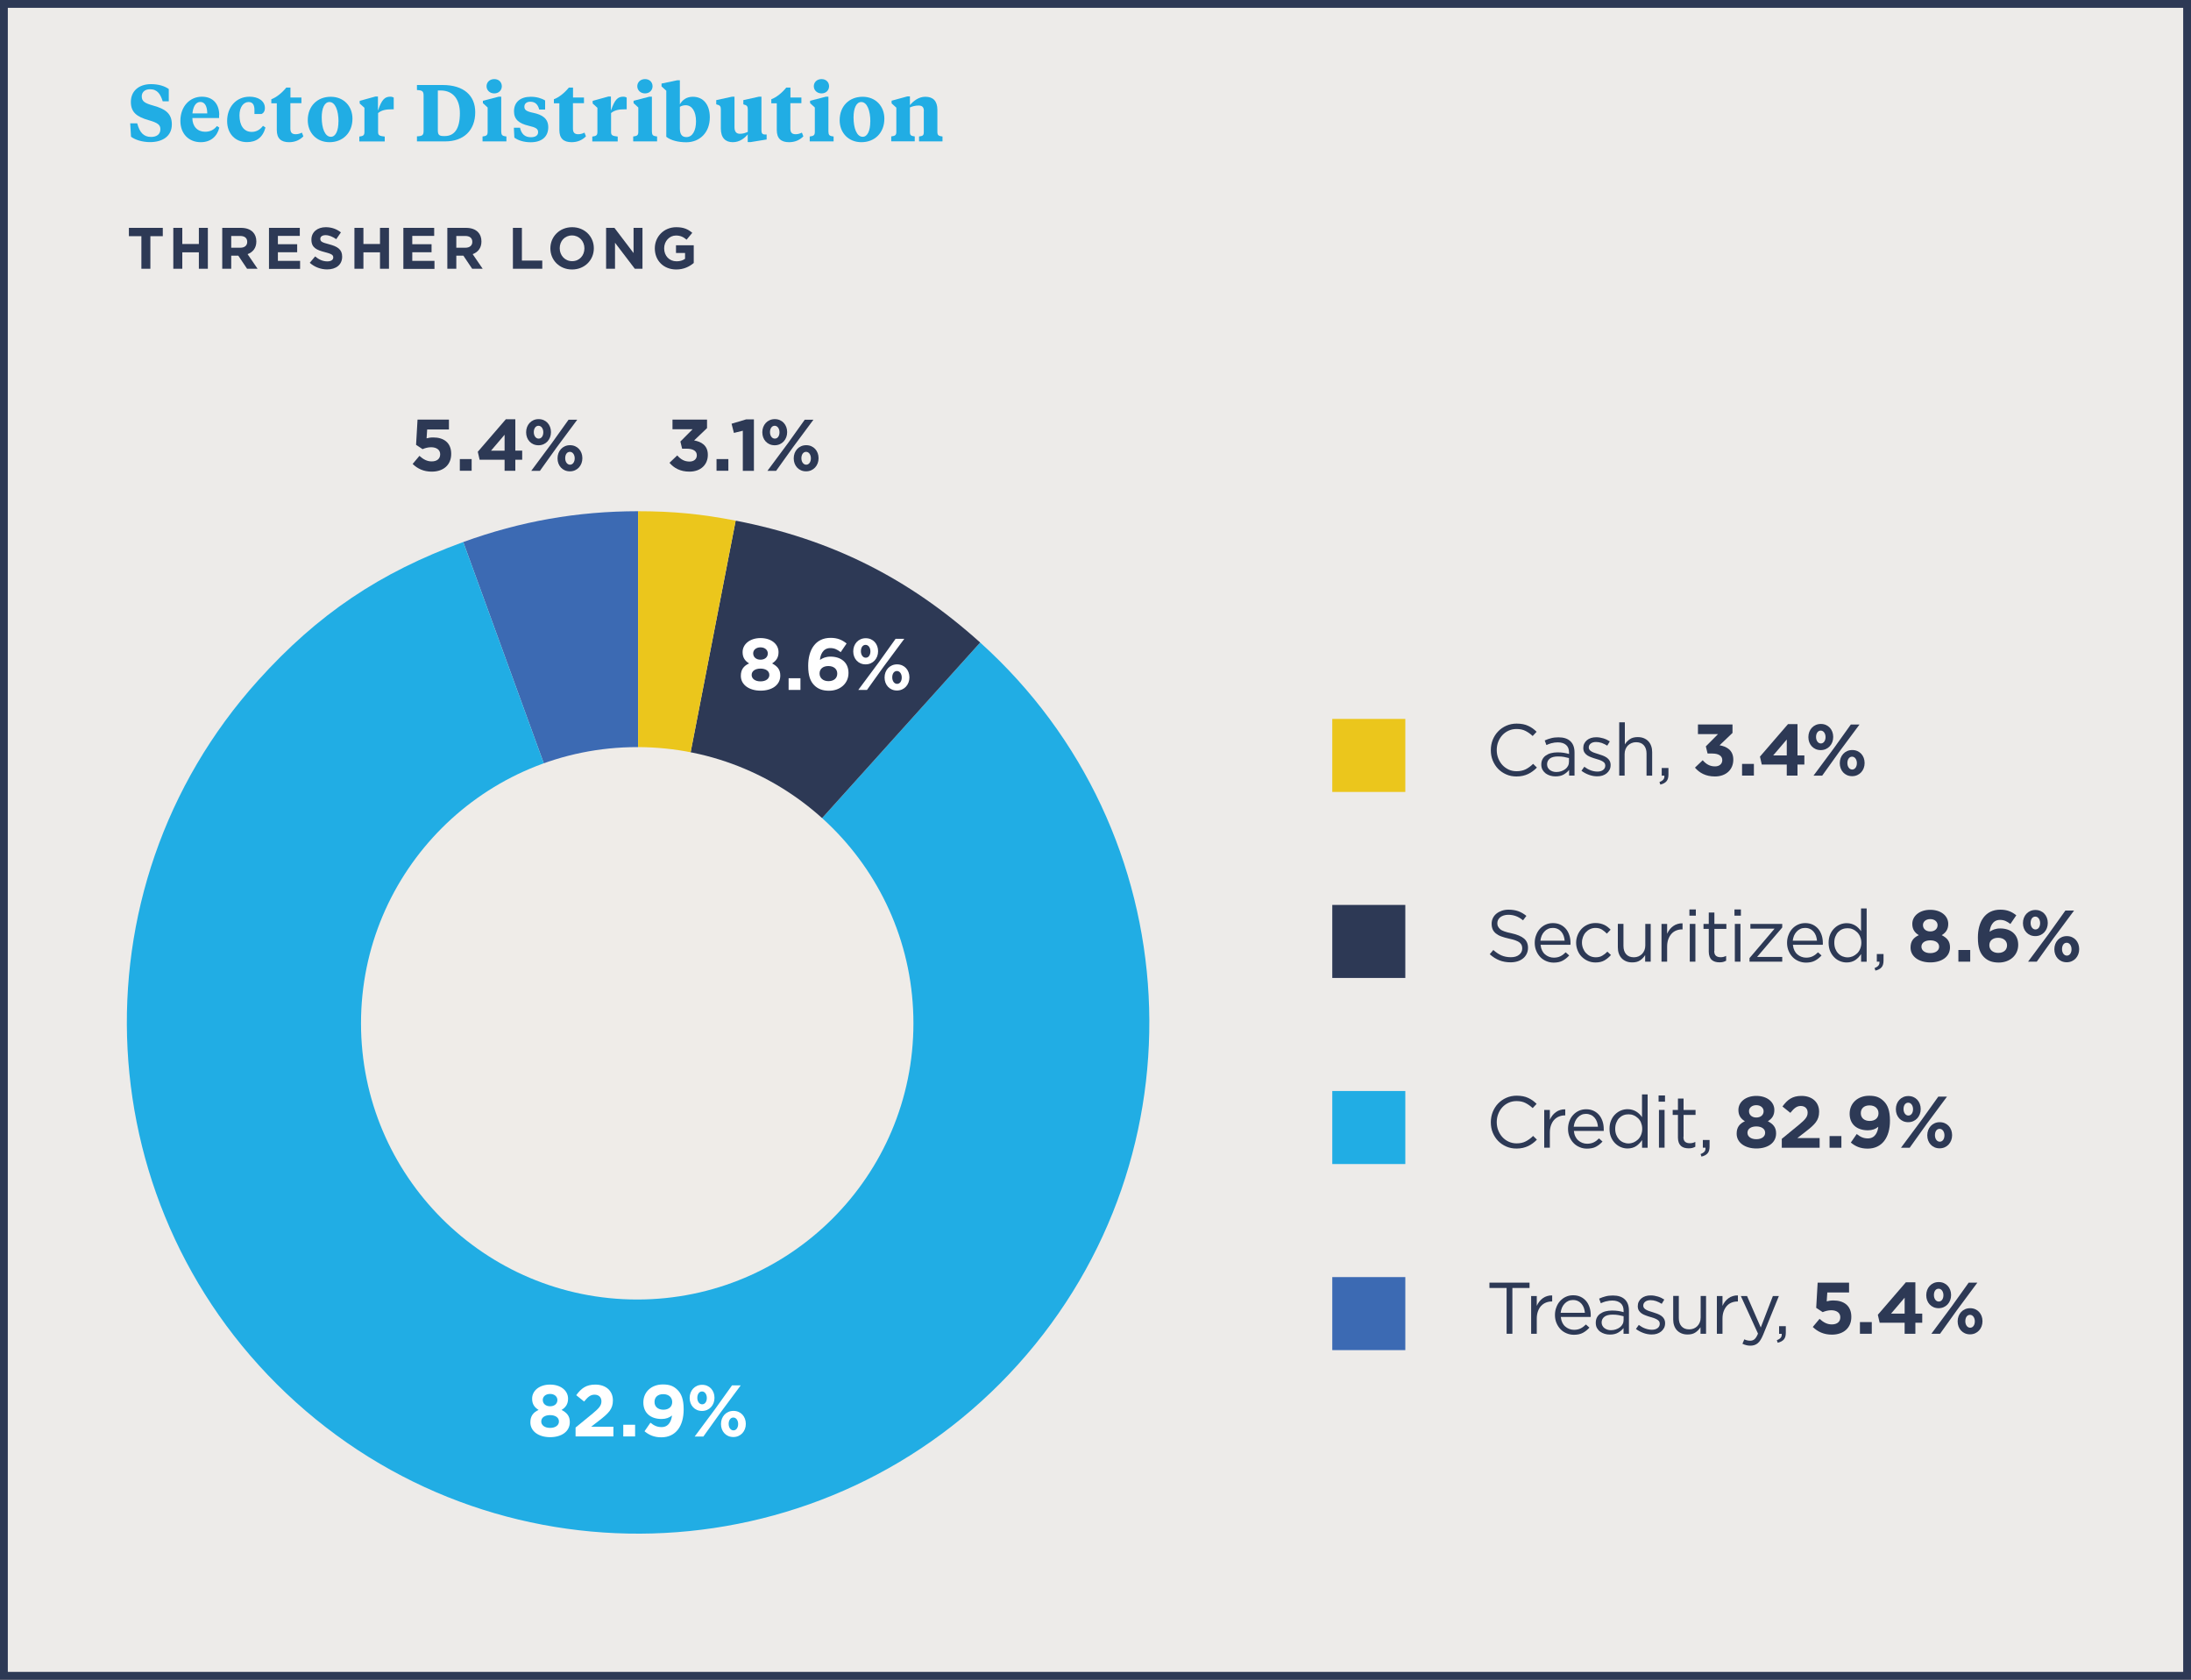 <?xml version="1.0" encoding="UTF-8"?><svg id="Layer_1" xmlns="http://www.w3.org/2000/svg" viewBox="0 0 300 230"><rect x="0" y="0" width="300" height="230" fill="#808080" stroke="none"/><defs><style>.cls-1{fill:#fff;}.cls-2{fill:#edebe9;}.cls-3{fill:#ebc61c;}.cls-4{fill:#21ade4;}.cls-5{fill:#efece8;}.cls-6{fill:#3c6ab3;}.cls-7{fill:#2d3955;}</style></defs><rect class="cls-2" x=".54" y=".54" width="298.93" height="228.93"/><path class="cls-7" d="M298.93,1.07v227.86H1.07V1.07h297.86M300,0H0v230h300V0h0Z"/><path class="cls-6" d="M87.37,140l-23.94-65.78c7.81-2.84,15.63-4.22,23.94-4.22v70Z"/><path class="cls-4" d="M87.37,140l46.84-52.02c28.73,25.87,31.05,70.13,5.18,98.86s-70.13,31.05-98.86,5.18c-28.73-25.87-31.05-70.13-5.18-98.86,8.15-9.05,16.64-14.77,28.08-18.94l23.94,65.78Z"/><path class="cls-7" d="M87.37,140l13.36-68.71c13.02,2.53,23.63,7.82,33.48,16.69l-46.84,52.02Z"/><path class="cls-3" d="M87.37,140v-70c4.76,0,8.69.38,13.36,1.29l-13.36,68.71Z"/><circle class="cls-5" cx="87.25" cy="140.12" r="37.82"/><rect class="cls-6" x="182.42" y="174.87" width="10" height="10"/><rect class="cls-4" x="182.42" y="149.39" width="10" height="10"/><rect class="cls-7" x="182.42" y="123.91" width="10" height="10"/><rect class="cls-3" x="182.42" y="98.44" width="10" height="10"/><path class="cls-4" d="M17.94,18.73l-.11-1.84h.96c.32,1.23.87,1.86,1.9,1.86.75,0,1.27-.35,1.27-1.06,0-.59-.36-.88-1.59-1.23-1.67-.47-2.45-1.11-2.45-2.5,0-1.52,1.12-2.44,2.76-2.44,1.03,0,1.88.27,2.43.67v1.68h-.83c-.3-.94-.7-1.65-1.74-1.65-.75,0-1.13.44-1.13.97,0,.68.4.94,1.58,1.27,1.64.45,2.54,1.08,2.54,2.57,0,1.66-1.33,2.43-2.98,2.43-1.1,0-2.07-.33-2.61-.74Z"/><path class="cls-4" d="M30,15.75v.41h-3.66c0,1.16.71,1.88,1.74,1.88.73,0,1.23-.29,1.62-.78l.33.21c-.29,1.2-1.17,2-2.54,2-1.63,0-2.79-1.14-2.79-2.92,0-2,1.31-3.31,2.94-3.31s2.38,1.12,2.38,2.51ZM26.36,15.53h2.02c-.01-.94-.31-1.57-.95-1.57-.67,0-1,.73-1.08,1.57Z"/><path class="cls-4" d="M34.47,18.06c.64,0,1.15-.31,1.54-.83l.34.23c-.37,1.39-1.28,2-2.54,2-1.57,0-2.71-1.13-2.71-2.89,0-1.89,1.21-3.33,3.08-3.33,1.13,0,2.09.54,2.09,1.55,0,.44-.2.71-.46.82h-.97v-.54c0-.64-.19-1.1-.8-1.1-.68,0-1.25.67-1.25,1.83,0,1.34.57,2.26,1.68,2.26Z"/><path class="cls-4" d="M39.76,13.35h1.51v.78h-1.51v3.48c0,.54.22.77.73.77.28,0,.58-.08.85-.22l.2.51c-.51.52-1.17.8-1.96.8-1.1,0-1.68-.52-1.68-1.66v-3.67h-.75v-.55c.71-.26,1.49-.9,2.05-1.6h.57v1.36Z"/><path class="cls-4" d="M42.14,16.46c0-1.96,1.34-3.21,3.14-3.21s2.98,1.3,2.98,3c0,1.97-1.35,3.22-3.14,3.22s-2.98-1.3-2.98-3.01ZM46.35,16.64c0-1.51-.45-2.67-1.24-2.67-.69,0-1.06.88-1.06,2.1,0,1.51.45,2.66,1.25,2.66.68,0,1.04-.87,1.04-2.09Z"/><path class="cls-4" d="M51.77,15.09c.5-1.44.91-1.85,1.66-1.85.23,0,.36.05.48.13v1.6h-.26c-.68,0-1.34.06-1.88.51v2.6c0,.5.25.53.91.62v.67h-3.48v-.67c.48-.07.7-.12.7-.63v-3.31l-.65-.59v-.36l2.14-.59h.36v1.89Z"/><path class="cls-4" d="M57.08,11.64h3.53c2.88,0,4.46,1.43,4.46,3.72,0,2.53-1.62,4-4.1,4h-3.88v-.69c.74-.03.91-.15.91-.76v-4.82c0-.6-.18-.73-.91-.76v-.69ZM59.95,12.38v5.48c0,.65.24.77.83.77h.12c1.32,0,2.07-1,2.07-3.12,0-1.85-.88-3.12-2.63-3.12h-.38Z"/><path class="cls-4" d="M68.64,18.06c0,.51.21.56.7.63v.67h-3.27v-.67c.48-.07.7-.12.7-.63v-3.34l-.65-.6v-.32l2.16-.56h.35v4.83ZM66.62,11.81c0-.53.41-.98,1.06-.98s1.03.45,1.03.98-.4.98-1.03.98-1.06-.45-1.06-.98Z"/><path class="cls-4" d="M70.43,18.85l-.07-1.36h.84c.2.86.66,1.3,1.51,1.3.57,0,.97-.23.97-.68,0-.48-.31-.66-1.3-.89-1.33-.32-2-.87-2-1.98,0-1.27.89-1.99,2.3-1.99.77,0,1.47.2,1.96.51v1.24h-.81c-.17-.67-.53-1.07-1.22-1.07-.53,0-.81.29-.81.67,0,.43.23.65,1.22.85,1.19.25,2.05.75,2.05,1.97,0,1.3-.89,2.06-2.4,2.06-.93,0-1.71-.25-2.22-.62Z"/><path class="cls-4" d="M78.45,13.35h1.51v.78h-1.51v3.48c0,.54.22.77.73.77.28,0,.58-.08.85-.22l.2.51c-.51.52-1.17.8-1.96.8-1.1,0-1.68-.52-1.68-1.66v-3.67h-.75v-.55c.71-.26,1.49-.9,2.05-1.6h.57v1.36Z"/><path class="cls-4" d="M83.67,15.09c.5-1.44.91-1.85,1.66-1.85.23,0,.36.05.48.13v1.6h-.26c-.68,0-1.34.06-1.88.51v2.6c0,.5.25.53.91.62v.67h-3.48v-.67c.48-.07.7-.12.7-.63v-3.31l-.65-.59v-.36l2.14-.59h.36v1.89Z"/><path class="cls-4" d="M89.27,18.06c0,.51.21.56.7.63v.67h-3.27v-.67c.48-.07.7-.12.7-.63v-3.34l-.65-.6v-.32l2.16-.56h.35v4.83ZM87.26,11.81c0-.53.41-.98,1.06-.98s1.03.45,1.03.98-.4.98-1.03.98-1.06-.45-1.06-.98Z"/><path class="cls-4" d="M90.58,11.81v-.37l2.16-.45h.35v3.3c.35-.62.93-1.04,1.77-1.04,1.43,0,2.33,1.06,2.33,2.81,0,2.13-1.42,3.42-3.22,3.42-1.04,0-2.09-.23-2.74-.75v-6.31l-.65-.59ZM95.3,16.61c0-1.34-.54-2.2-1.42-2.2-.29,0-.57.08-.79.22v2.96c0,.76.25,1.18.9,1.18.83,0,1.31-.89,1.31-2.16Z"/><path class="cls-4" d="M102.39,18.39c-.42.51-1.09,1.08-2.06,1.08s-1.63-.57-1.63-1.86v-2.64c0-.33-.08-.55-.46-.63l-.17-.06v-.57l2.16-.47h.34v4.18c0,.6.25.9.74.9.44,0,.76-.12,1.08-.26v-3.09c0-.33-.08-.55-.46-.63l-.15-.06v-.57l2.13-.47h.35v4.6c0,.37.09.56.45.58h.26v.68l-2.21.36h-.38v-1.08Z"/><path class="cls-4" d="M108.22,13.35h1.51v.78h-1.51v3.48c0,.54.22.77.73.77.28,0,.58-.08.85-.22l.2.51c-.51.52-1.17.8-1.96.8-1.1,0-1.68-.52-1.68-1.66v-3.67h-.75v-.55c.71-.26,1.49-.9,2.05-1.6h.57v1.36Z"/><path class="cls-4" d="M113.44,18.06c0,.51.21.56.7.63v.67h-3.27v-.67c.48-.07.7-.12.7-.63v-3.34l-.65-.6v-.32l2.16-.56h.35v4.83ZM111.43,11.81c0-.53.41-.98,1.06-.98s1.03.45,1.03.98-.4.98-1.03.98-1.06-.45-1.06-.98Z"/><path class="cls-4" d="M114.97,16.46c0-1.96,1.34-3.21,3.14-3.21s2.98,1.3,2.98,3c0,1.97-1.35,3.22-3.14,3.22s-2.98-1.3-2.98-3.01ZM119.17,16.64c0-1.51-.45-2.67-1.24-2.67-.69,0-1.06.88-1.06,2.1,0,1.51.45,2.66,1.25,2.66.68,0,1.04-.87,1.04-2.09Z"/><path class="cls-4" d="M126.5,15.22c0-.52-.19-.77-.74-.77-.45,0-.85.12-1.17.26v3.34c0,.51.17.56.66.63v.67h-3.22v-.67c.48-.07.7-.12.7-.63v-3.31l-.65-.59v-.36l2.16-.59h.35v1.19c.46-.53,1.17-1.14,2.11-1.14,1.06,0,1.65.57,1.65,1.8v3.01c0,.51.21.56.7.63v.67h-3.21v-.67c.5-.07.65-.12.65-.63v-2.84Z"/><path class="cls-7" d="M19.35,32.34h-1.7v-1.14h4.64v1.14h-1.7v4.46h-1.23v-4.46Z"/><path class="cls-7" d="M23.73,31.2h1.23v2.21h2.27v-2.21h1.23v5.6h-1.23v-2.25h-2.27v2.25h-1.23v-5.6Z"/><path class="cls-7" d="M30.43,31.2h2.56c.71,0,1.26.2,1.63.57.31.31.48.75.48,1.28v.02c0,.9-.49,1.47-1.2,1.73l1.37,2h-1.44l-1.2-1.79h-.97v1.79h-1.23v-5.6ZM32.91,33.92c.6,0,.94-.32.94-.79v-.02c0-.53-.37-.8-.97-.8h-1.22v1.61h1.25Z"/><path class="cls-7" d="M36.83,31.2h4.22v1.1h-3v1.14h2.64v1.1h-2.64v1.18h3.04v1.1h-4.26v-5.6Z"/><path class="cls-7" d="M42.42,35.98l.73-.87c.5.42,1.03.68,1.67.68.5,0,.81-.2.81-.53v-.02c0-.31-.19-.47-1.13-.71-1.13-.29-1.86-.6-1.86-1.71v-.02c0-1.02.82-1.69,1.96-1.69.82,0,1.51.26,2.08.71l-.64.93c-.5-.34-.98-.55-1.46-.55s-.72.22-.72.49v.02c0,.37.24.49,1.21.74,1.14.3,1.78.7,1.78,1.68v.02c0,1.11-.85,1.74-2.05,1.74-.85,0-1.7-.3-2.38-.9Z"/><path class="cls-7" d="M48.53,31.2h1.23v2.21h2.27v-2.21h1.23v5.6h-1.23v-2.25h-2.27v2.25h-1.23v-5.6Z"/><path class="cls-7" d="M55.23,31.2h4.22v1.1h-3v1.14h2.64v1.1h-2.64v1.18h3.04v1.1h-4.26v-5.6Z"/><path class="cls-7" d="M61.25,31.2h2.56c.71,0,1.26.2,1.63.57.31.31.48.75.48,1.28v.02c0,.9-.49,1.47-1.2,1.73l1.37,2h-1.44l-1.2-1.79h-.97v1.79h-1.23v-5.6ZM63.73,33.92c.6,0,.94-.32.94-.79v-.02c0-.53-.37-.8-.97-.8h-1.22v1.61h1.25Z"/><path class="cls-7" d="M70.23,31.2h1.23v4.48h2.79v1.12h-4.02v-5.6Z"/><path class="cls-7" d="M75.36,34.02v-.02c0-1.59,1.25-2.89,2.98-2.89s2.97,1.29,2.97,2.88v.02c0,1.59-1.25,2.89-2.98,2.89s-2.97-1.29-2.97-2.88ZM80.02,34.02v-.02c0-.96-.7-1.76-1.7-1.76s-1.68.78-1.68,1.74v.02c0,.96.7,1.76,1.7,1.76s1.68-.78,1.68-1.74Z"/><path class="cls-7" d="M82.99,31.2h1.14l2.62,3.45v-3.45h1.22v5.6h-1.05l-2.71-3.56v3.56h-1.22v-5.6Z"/><path class="cls-7" d="M89.66,34.02v-.02c0-1.59,1.24-2.89,2.93-2.89,1.01,0,1.61.27,2.2.77l-.78.94c-.43-.36-.82-.57-1.46-.57-.9,0-1.61.79-1.61,1.74v.02c0,1.02.7,1.77,1.7,1.77.45,0,.85-.11,1.16-.34v-.8h-1.24v-1.06h2.43v2.43c-.58.49-1.37.89-2.39.89-1.74,0-2.94-1.22-2.94-2.88Z"/><path class="cls-7" d="M209.87,105.6c-.2.15-.41.28-.63.38-.23.11-.47.19-.73.25-.26.06-.55.09-.87.09-.51,0-.97-.09-1.4-.28s-.8-.44-1.11-.76-.56-.71-.74-1.15c-.18-.44-.26-.91-.26-1.42s.09-.97.26-1.41c.18-.44.42-.82.74-1.15.31-.33.69-.59,1.12-.78s.91-.29,1.42-.29c.32,0,.61.03.87.08.26.05.5.13.71.23s.42.21.61.35c.19.14.37.29.54.46l-.54.58c-.3-.28-.62-.51-.97-.69-.34-.18-.75-.27-1.23-.27-.39,0-.75.07-1.08.22s-.62.35-.86.61c-.24.26-.43.56-.57.91-.14.35-.21.73-.21,1.14s.07.79.21,1.14.33.66.57.92.53.46.86.62c.33.15.69.22,1.08.22.48,0,.89-.09,1.24-.26.35-.18.69-.42,1.02-.75l.52.51c-.18.19-.37.36-.57.5Z"/><path class="cls-7" d="M212.47,101.75c-.25.07-.5.16-.73.27l-.23-.63c.29-.13.58-.24.87-.31.29-.08.63-.12,1.01-.12.71,0,1.25.17,1.63.53.38.35.57.87.57,1.55v3.16h-.74v-.78c-.18.23-.42.44-.72.62-.3.18-.69.27-1.15.27-.24,0-.47-.03-.71-.1-.23-.07-.44-.17-.62-.3-.18-.14-.33-.31-.44-.5-.11-.2-.17-.44-.17-.71s.05-.52.16-.73.26-.38.46-.52c.2-.14.43-.25.7-.32.27-.07.57-.11.89-.11s.62.02.87.06c.25.04.49.09.72.16v-.18c0-.47-.13-.82-.4-1.05-.27-.24-.65-.36-1.14-.36-.31,0-.58.04-.83.11ZM212.22,103.87c-.26.19-.39.46-.39.79,0,.17.04.31.1.44.07.13.17.24.28.33s.26.16.41.21c.16.05.32.07.49.07.24,0,.46-.04.67-.11.21-.07.39-.17.55-.29.16-.12.28-.27.37-.44s.13-.36.13-.57v-.5c-.19-.05-.41-.1-.66-.15-.25-.05-.53-.07-.85-.07-.49,0-.86.1-1.12.29Z"/><path class="cls-7" d="M220.38,105.41c-.1.19-.23.35-.39.48-.16.13-.36.24-.58.31-.22.07-.46.1-.73.1-.37,0-.75-.07-1.13-.21s-.72-.32-1.01-.55l.39-.55c.28.21.57.38.88.49.3.11.61.17.92.17s.57-.07.77-.22c.2-.15.3-.35.3-.6v-.02c0-.13-.04-.24-.1-.33-.07-.09-.17-.17-.29-.24-.12-.07-.26-.13-.42-.19-.16-.05-.32-.1-.49-.15-.2-.06-.4-.12-.6-.2-.2-.07-.39-.16-.55-.26-.16-.11-.3-.24-.4-.4s-.16-.36-.16-.6v-.02c0-.22.04-.42.13-.6.09-.18.21-.34.37-.47.16-.13.34-.23.56-.3.22-.07.45-.1.71-.1.32,0,.64.05.97.15.33.1.62.24.89.42l-.35.58c-.24-.15-.49-.27-.76-.37-.26-.09-.52-.13-.77-.13-.31,0-.55.07-.73.21-.18.14-.27.32-.27.54v.02c0,.12.04.22.11.31.07.09.17.17.3.24.12.07.26.13.42.18.16.05.33.11.5.16.2.06.4.13.59.2s.38.17.54.28c.16.11.29.25.38.41s.15.36.15.59v.02c0,.25-.05.46-.15.66Z"/><path class="cls-7" d="M222.48,106.2h-.77v-7.3h.77v3.03c.17-.28.4-.52.68-.71.28-.2.64-.29,1.09-.29.31,0,.59.05.83.15.24.1.45.24.62.42s.3.4.39.66c.09.25.13.53.13.84v3.21h-.77v-3.02c0-.48-.12-.86-.37-1.14-.25-.28-.6-.42-1.06-.42-.22,0-.43.04-.62.12-.19.08-.36.19-.5.33-.14.14-.25.31-.33.51-.08.2-.12.42-.12.66v2.96Z"/><path class="cls-7" d="M227.76,106.73c.11-.14.15-.31.13-.52h-.36v-1.05h.92v.9c0,.41-.09.71-.27.92s-.46.36-.84.45l-.12-.35c.25-.09.43-.21.54-.35Z"/><path class="cls-7" d="M232.08,105.11l1.06-1.01c.48.54.98.84,1.69.84.58,0,.99-.33.99-.85v-.02c0-.57-.51-.89-1.37-.89h-.64l-.24-.98,1.67-1.68h-2.75v-1.32h4.73v1.16l-1.77,1.69c.95.16,1.88.66,1.88,1.96v.02c0,1.32-.96,2.29-2.52,2.29-1.26,0-2.13-.5-2.73-1.21Z"/><path class="cls-7" d="M238.53,104.6h1.62v1.6h-1.62v-1.6Z"/><path class="cls-7" d="M244.65,104.69h-3.42l-.25-1.09,3.84-4.45h1.3v4.29h.94v1.25h-.94v1.51h-1.47v-1.51ZM244.65,103.44v-2.18l-1.86,2.18h1.86Z"/><path class="cls-7" d="M247.61,100.94v-.02c0-.99.69-1.79,1.71-1.79s1.69.79,1.69,1.77v.02c0,.98-.69,1.79-1.71,1.79s-1.69-.79-1.69-1.77ZM253.42,99.21h1.19l-2.8,3.77-2.31,3.23h-1.19l2.8-3.77,2.31-3.23ZM248.66,100.9v.02c0,.47.26.88.66.88s.64-.41.64-.86v-.02c0-.47-.26-.88-.66-.88s-.64.4-.64.86ZM251.91,104.51v-.02c0-.99.69-1.79,1.71-1.79s1.69.79,1.69,1.77v.02c0,.98-.69,1.79-1.71,1.79s-1.69-.79-1.69-1.77ZM254.25,104.51v-.02c0-.47-.26-.88-.66-.88s-.64.4-.64.86v.02c0,.47.26.88.66.88s.64-.41.64-.86Z"/><path class="cls-7" d="M205.13,126.87c.05.13.15.25.29.37s.33.21.58.3c.25.09.56.17.95.25.78.17,1.35.41,1.72.72.37.31.55.73.55,1.27,0,.3-.06.57-.18.82-.12.25-.28.46-.49.63-.21.17-.46.31-.75.4-.29.09-.61.14-.96.14-.56,0-1.07-.09-1.53-.27-.46-.18-.91-.46-1.33-.84l.49-.58c.37.33.74.58,1.11.74.37.16.8.25,1.29.25s.85-.11,1.13-.33.43-.51.43-.87c0-.17-.03-.32-.08-.45-.05-.13-.15-.25-.28-.36-.13-.11-.32-.2-.56-.29s-.54-.17-.91-.25c-.4-.09-.75-.19-1.05-.3-.3-.11-.54-.25-.74-.41-.19-.16-.34-.35-.43-.56s-.14-.47-.14-.76.06-.54.17-.77.27-.44.48-.61c.21-.17.45-.3.73-.4.28-.1.59-.15.92-.15.51,0,.96.07,1.35.21.38.14.75.35,1.11.64l-.46.61c-.33-.27-.65-.46-.98-.58-.33-.12-.67-.18-1.04-.18-.23,0-.43.03-.62.09-.18.06-.34.14-.47.24-.13.1-.23.22-.3.36-.07.14-.11.29-.11.45s.03.32.08.45Z"/><path class="cls-7" d="M211.13,130.12c.11.22.24.4.41.55.17.15.35.26.56.34.21.08.42.12.65.12.36,0,.67-.07.92-.2.26-.13.49-.31.71-.53l.48.43c-.26.29-.56.53-.89.71s-.75.27-1.24.27c-.35,0-.69-.07-1-.2s-.59-.31-.82-.55c-.23-.24-.42-.52-.56-.86-.14-.33-.21-.7-.21-1.1,0-.37.06-.73.19-1.05.12-.33.29-.62.51-.86s.48-.44.79-.58c.3-.14.63-.21,1-.21.38,0,.72.07,1.02.21s.55.34.76.58c.21.25.36.54.47.87.11.33.16.69.16,1.07v.11s0,.08-.01.13h-4.09c.03.28.09.53.2.74ZM214.24,128.81c-.02-.23-.07-.46-.14-.67-.08-.21-.18-.4-.32-.56-.14-.16-.3-.29-.5-.38-.2-.1-.42-.14-.68-.14-.23,0-.43.04-.63.13s-.36.21-.51.37c-.15.16-.27.34-.36.55-.09.21-.15.45-.18.7h3.31Z"/><path class="cls-7" d="M219.68,131.51c-.33.19-.74.28-1.22.28-.38,0-.73-.07-1.06-.22-.32-.14-.6-.34-.84-.58-.24-.24-.42-.53-.55-.86-.13-.33-.2-.67-.2-1.04s.07-.71.2-1.04c.13-.33.32-.62.55-.87.24-.25.52-.44.84-.58.32-.14.68-.21,1.06-.21.25,0,.47.02.67.07s.38.11.55.19c.17.08.32.18.46.29.14.11.27.23.39.36l-.51.54c-.21-.21-.43-.4-.67-.55s-.54-.23-.89-.23c-.26,0-.5.05-.73.16-.23.1-.42.25-.59.43-.17.18-.3.4-.39.64-.09.24-.14.5-.14.78s.05.54.15.79.23.46.4.64c.17.18.37.33.6.43.23.1.48.15.75.15.33,0,.63-.07.88-.22.26-.15.49-.33.7-.55l.49.46c-.26.29-.55.54-.88.73Z"/><path class="cls-7" d="M225.26,126.51h.76v5.17h-.76v-.9c-.17.28-.4.52-.68.71-.28.2-.64.29-1.09.29-.31,0-.59-.05-.83-.15-.24-.1-.45-.24-.62-.42-.17-.18-.3-.4-.39-.66s-.13-.53-.13-.84v-3.21h.77v3.02c0,.48.12.86.37,1.14.25.28.6.42,1.06.42.22,0,.42-.04.62-.12.19-.08.35-.19.49-.33s.25-.32.33-.51c.08-.2.12-.42.12-.66v-2.96Z"/><path class="cls-7" d="M228.27,131.68h-.77v-5.17h.77v1.35c.09-.21.21-.41.35-.59.14-.18.3-.33.48-.46.18-.13.38-.23.59-.29.21-.07.44-.1.69-.09v.83h-.06c-.28,0-.55.05-.8.15s-.47.25-.65.45-.33.45-.44.75-.16.64-.16,1.02v2.06Z"/><path class="cls-7" d="M231.32,125.38v-.85h.88v.85h-.88ZM231.37,131.68v-5.17h.77v5.17h-.77Z"/><path class="cls-7" d="M234.72,130.21c0,.32.08.54.24.67.16.13.37.19.63.19.13,0,.26-.01.38-.04.12-.03.24-.07.38-.14v.66c-.13.07-.28.13-.42.17-.15.04-.32.05-.51.05-.21,0-.4-.03-.58-.08-.18-.05-.33-.14-.46-.25s-.23-.27-.3-.46-.11-.41-.11-.67v-3.12h-.72v-.68h.72v-1.56h.77v1.56h1.64v.68h-1.64v3.02Z"/><path class="cls-7" d="M237.49,125.38v-.85h.88v.85h-.88ZM237.54,131.68v-5.17h.77v5.17h-.77Z"/><path class="cls-7" d="M239.67,127.16v-.65h4.36v.49l-3.44,4.03h3.44v.65h-4.48v-.49l3.43-4.03h-3.31Z"/><path class="cls-7" d="M245.68,130.12c.11.22.24.4.41.55.17.15.35.26.56.34.21.08.42.12.65.12.36,0,.67-.07.92-.2.26-.13.49-.31.71-.53l.48.43c-.26.29-.56.53-.89.71s-.75.27-1.24.27c-.35,0-.69-.07-1-.2s-.59-.31-.82-.55c-.23-.24-.42-.52-.56-.86-.14-.33-.21-.7-.21-1.1,0-.37.06-.73.19-1.05.12-.33.29-.62.51-.86s.48-.44.79-.58c.3-.14.63-.21,1-.21.38,0,.72.07,1.02.21s.55.34.76.58c.21.25.36.54.47.87.11.33.16.69.16,1.07v.11s0,.08-.01.13h-4.09c.03.28.09.53.2.74ZM248.79,128.81c-.02-.23-.07-.46-.14-.67-.08-.21-.18-.4-.32-.56-.14-.16-.3-.29-.5-.38-.2-.1-.42-.14-.68-.14-.23,0-.43.04-.63.13s-.36.21-.51.37c-.15.16-.27.34-.36.55-.09.21-.15.45-.18.7h3.31Z"/><path class="cls-7" d="M254.83,131.68v-1.04c-.11.15-.22.3-.35.44-.13.14-.28.26-.43.37-.16.11-.34.19-.54.25-.2.06-.42.09-.66.09-.31,0-.62-.06-.91-.18s-.56-.29-.79-.53c-.23-.23-.42-.51-.56-.84-.14-.33-.21-.71-.21-1.14s.07-.81.21-1.14c.14-.33.33-.61.56-.84.23-.23.5-.41.79-.53.29-.12.6-.18.91-.18.24,0,.46.03.66.09.2.06.38.14.54.24s.3.22.43.35c.13.13.25.27.34.42v-3.12h.77v7.3h-.77ZM254.7,128.27c-.1-.25-.24-.45-.42-.63-.18-.17-.38-.31-.6-.4-.22-.1-.46-.14-.7-.14-.25,0-.49.04-.71.13-.22.09-.41.22-.58.39-.16.17-.29.38-.39.63-.1.25-.14.53-.14.84s.05.58.14.83c.1.25.23.46.4.63.17.18.36.31.58.4.22.09.45.14.7.14s.47-.05.7-.14c.22-.1.42-.23.6-.4.18-.17.32-.38.42-.63.1-.25.16-.52.16-.82s-.05-.57-.16-.82Z"/><path class="cls-7" d="M257.21,132.2c.11-.14.15-.31.13-.52h-.36v-1.05h.92v.9c0,.41-.09.71-.27.92-.18.21-.46.36-.84.45l-.12-.35c.25-.09.43-.21.54-.35Z"/><path class="cls-7" d="M261.6,129.76v-.02c0-.85.39-1.35,1.13-1.69-.54-.33-.89-.78-.89-1.53v-.02c0-1.07.98-1.92,2.46-1.92s2.46.84,2.46,1.92v.02c0,.75-.35,1.2-.89,1.53.71.37,1.13.82,1.13,1.65v.02c0,1.3-1.15,2.06-2.7,2.06s-2.7-.8-2.7-2.02ZM265.51,129.64v-.02c0-.54-.51-.86-1.21-.86s-1.21.32-1.21.86v.02c0,.48.45.87,1.21.87s1.21-.38,1.21-.87ZM265.3,126.69v-.02c0-.43-.37-.82-1-.82s-1,.38-1,.81v.02c0,.49.39.86,1,.86s1-.36,1-.85Z"/><path class="cls-7" d="M268.15,130.08h1.62v1.6h-1.62v-1.6Z"/><path class="cls-7" d="M271.65,131.05c-.51-.51-.83-1.26-.83-2.65v-.02c0-2.16.98-3.82,3.07-3.82.95,0,1.57.28,2.19.77l-.81,1.19c-.46-.35-.83-.56-1.43-.56-1.05,0-1.36,1.01-1.41,1.62.37-.25.81-.45,1.45-.45,1.39,0,2.46.77,2.46,2.23v.02c0,1.43-1.15,2.42-2.67,2.42-.91,0-1.53-.26-2.02-.75ZM274.81,129.45v-.02c0-.59-.46-1.02-1.22-1.02s-1.2.42-1.2,1.01v.02c0,.59.46,1.04,1.22,1.04s1.2-.43,1.2-1.03Z"/><path class="cls-7" d="M276.99,126.41v-.02c0-.99.69-1.79,1.71-1.79s1.69.79,1.69,1.77v.02c0,.98-.69,1.79-1.71,1.79s-1.69-.79-1.69-1.77ZM282.8,124.68h1.19l-2.8,3.77-2.31,3.23h-1.19l2.8-3.77,2.31-3.23ZM278.04,126.37v.02c0,.47.26.88.66.88.42,0,.64-.41.64-.86v-.02c0-.47-.26-.88-.66-.88-.42,0-.64.4-.64.86ZM281.29,129.99v-.02c0-.99.69-1.79,1.71-1.79s1.69.79,1.69,1.77v.02c0,.98-.69,1.79-1.71,1.79s-1.69-.79-1.69-1.77ZM283.64,129.99v-.02c0-.47-.26-.88-.66-.88-.42,0-.64.4-.64.86v.02c0,.47.26.88.66.88.42,0,.64-.41.64-.86Z"/><path class="cls-7" d="M209.87,156.55c-.2.15-.41.28-.63.38s-.47.19-.73.25-.55.09-.87.09c-.51,0-.97-.09-1.4-.28s-.8-.44-1.11-.76-.56-.71-.74-1.14c-.18-.44-.26-.91-.26-1.42s.09-.97.26-1.41c.18-.44.42-.83.74-1.16s.69-.59,1.12-.78c.43-.19.91-.29,1.42-.29.32,0,.61.03.87.08.26.05.5.13.71.23s.42.21.61.35c.19.14.37.29.54.46l-.54.58c-.3-.28-.62-.51-.97-.69-.34-.18-.75-.27-1.23-.27-.39,0-.75.07-1.08.22s-.62.35-.86.61-.43.56-.57.92c-.14.35-.21.73-.21,1.13s.07.79.21,1.14c.14.35.33.66.57.92.24.26.53.47.86.62.33.15.69.23,1.08.23.48,0,.89-.09,1.24-.27.35-.18.69-.42,1.02-.75l.52.51c-.18.19-.37.35-.57.5Z"/><path class="cls-7" d="M212.21,157.15h-.77v-5.17h.77v1.35c.09-.21.21-.41.35-.59.14-.18.3-.33.48-.46.18-.13.38-.23.59-.29.21-.07.44-.1.69-.09v.83h-.06c-.28,0-.54.05-.79.15-.25.1-.47.25-.66.45-.19.2-.33.45-.44.75-.11.3-.16.64-.16,1.03v2.06Z"/><path class="cls-7" d="M215.69,155.6c.11.22.24.4.41.55.17.15.35.26.56.34.21.08.42.12.65.12.36,0,.67-.07.93-.2.26-.13.49-.31.7-.53l.48.43c-.26.29-.56.53-.89.71-.33.18-.75.26-1.24.26-.35,0-.69-.06-1-.2-.31-.13-.59-.31-.82-.55-.24-.24-.42-.52-.56-.85-.14-.33-.21-.7-.21-1.1,0-.37.06-.72.18-1.05s.29-.62.52-.86c.22-.24.48-.43.78-.57.3-.14.64-.21,1-.21.38,0,.72.07,1.02.21s.55.34.76.58c.21.25.36.54.47.87.11.33.16.69.16,1.07v.11s0,.08,0,.13h-4.09c.03.28.09.53.2.75ZM218.8,154.28c-.02-.23-.07-.46-.14-.67-.08-.21-.18-.4-.32-.56s-.3-.29-.5-.38-.42-.15-.68-.15c-.23,0-.43.04-.63.13-.19.09-.36.21-.51.37-.15.16-.26.34-.36.56-.09.21-.15.45-.18.7h3.31Z"/><path class="cls-7" d="M224.84,157.15v-1.04c-.11.15-.22.3-.36.44-.13.14-.27.26-.43.37s-.34.19-.54.25c-.2.06-.42.09-.66.09-.31,0-.62-.06-.91-.18-.29-.12-.56-.3-.79-.53-.23-.23-.42-.51-.56-.84-.14-.33-.21-.71-.21-1.14s.07-.81.21-1.14c.14-.33.33-.62.56-.84.23-.23.5-.41.79-.53.29-.12.6-.18.91-.18.24,0,.46.03.66.09.2.06.38.14.54.24.16.1.31.22.44.35.13.13.25.27.34.42v-3.12h.77v7.3h-.77ZM224.71,153.75c-.1-.25-.24-.46-.42-.63-.18-.17-.38-.31-.6-.4-.22-.1-.46-.14-.7-.14-.25,0-.49.04-.71.13s-.41.22-.58.39-.29.38-.39.63-.15.53-.15.84.05.58.15.83c.1.25.23.46.39.63s.36.31.58.4c.22.09.45.14.7.14s.47-.05.7-.14c.22-.1.42-.23.6-.4.18-.17.32-.38.42-.63.1-.25.16-.52.16-.82s-.05-.57-.16-.82Z"/><path class="cls-7" d="M227.1,150.85v-.85h.88v.85h-.88ZM227.15,157.15v-5.17h.77v5.17h-.77Z"/><path class="cls-7" d="M230.5,155.68c0,.32.08.54.24.67.16.13.37.19.63.19.13,0,.26-.01.38-.04.12-.03.24-.07.38-.14v.66c-.13.07-.28.13-.42.17-.15.04-.32.05-.51.05-.21,0-.4-.03-.58-.08-.18-.05-.33-.14-.46-.25-.13-.12-.23-.27-.3-.46-.07-.19-.11-.41-.11-.67v-3.12h-.72v-.68h.72v-1.56h.77v1.56h1.64v.68h-1.64v3.02Z"/><path class="cls-7" d="M233.39,157.68c.11-.14.15-.31.13-.53h-.36v-1.05h.92v.9c0,.41-.09.71-.27.92s-.46.36-.84.45l-.12-.35c.25-.09.43-.21.54-.34Z"/><path class="cls-7" d="M237.79,155.24v-.02c0-.85.39-1.35,1.13-1.69-.54-.33-.89-.78-.89-1.53v-.02c0-1.07.98-1.92,2.46-1.92s2.46.84,2.46,1.92v.02c0,.75-.35,1.2-.89,1.53.71.37,1.13.82,1.13,1.65v.02c0,1.3-1.15,2.06-2.7,2.06s-2.7-.8-2.7-2.02ZM241.69,155.12v-.02c0-.54-.51-.86-1.21-.86s-1.21.32-1.21.86v.02c0,.48.45.87,1.21.87s1.21-.38,1.21-.87ZM241.48,152.17v-.02c0-.43-.37-.82-1-.82s-1,.38-1,.81v.02c0,.49.39.86,1,.86s1-.36,1-.85Z"/><path class="cls-7" d="M243.97,155.94l2.33-1.91c.87-.72,1.21-1.1,1.21-1.68s-.39-.91-.94-.91-.91.3-1.43.94l-1.08-.87c.69-.94,1.36-1.45,2.61-1.45,1.45,0,2.41.85,2.41,2.16v.02c0,1.17-.6,1.75-1.84,2.71l-1.14.88h3.05v1.33h-5.18v-1.22Z"/><path class="cls-7" d="M250.51,155.56h1.62v1.6h-1.62v-1.6Z"/><path class="cls-7" d="M257.18,154.29c-.36.3-.82.48-1.42.48-1.52,0-2.5-.84-2.5-2.26v-.02c0-1.41,1.09-2.45,2.67-2.45.94,0,1.49.23,2.02.76.5.5.83,1.26.83,2.64v.02c0,2.27-1.07,3.82-3.06,3.82-1.02,0-1.71-.34-2.3-.83l.81-1.17c.51.41.94.6,1.53.6,1.06,0,1.36-.99,1.42-1.59ZM257.21,152.45v-.02c0-.62-.46-1.07-1.23-1.07s-1.19.44-1.19,1.06v.02c0,.62.46,1.05,1.22,1.05s1.2-.44,1.2-1.04Z"/><path class="cls-7" d="M259.59,151.89v-.02c0-.99.69-1.79,1.71-1.79s1.69.79,1.69,1.77v.02c0,.98-.69,1.79-1.71,1.79s-1.69-.79-1.69-1.77ZM265.4,150.16h1.19l-2.8,3.77-2.31,3.23h-1.19l2.8-3.77,2.31-3.23ZM260.64,151.85v.02c0,.47.26.88.66.88.42,0,.64-.41.64-.86v-.02c0-.47-.26-.88-.66-.88-.42,0-.64.4-.64.86ZM263.89,155.47v-.02c0-.99.69-1.79,1.71-1.79s1.69.79,1.69,1.77v.02c0,.98-.69,1.79-1.71,1.79s-1.69-.79-1.69-1.77ZM266.24,155.47v-.02c0-.47-.26-.88-.66-.88-.42,0-.64.4-.64.86v.02c0,.47.26.88.66.88.42,0,.64-.41.64-.86Z"/><path class="cls-7" d="M207.08,182.63h-.79v-6.27h-2.35v-.73h5.49v.73h-2.35v6.27Z"/><path class="cls-7" d="M210.42,182.63h-.77v-5.17h.77v1.35c.09-.21.21-.41.35-.59.14-.18.3-.33.48-.46.18-.13.38-.23.59-.29.21-.07.44-.1.69-.09v.83h-.06c-.28,0-.54.05-.79.15s-.47.25-.66.45-.33.45-.44.75c-.11.3-.16.64-.16,1.02v2.06Z"/><path class="cls-7" d="M213.9,181.08c.11.22.24.4.41.55.17.15.35.26.56.34.21.08.42.12.65.12.36,0,.67-.07.92-.2.26-.13.49-.31.71-.53l.48.43c-.26.29-.56.53-.89.71s-.75.27-1.24.27c-.35,0-.69-.07-1-.2s-.59-.31-.82-.55c-.23-.24-.42-.52-.56-.86-.14-.33-.21-.7-.21-1.1,0-.37.06-.73.19-1.05.12-.33.29-.62.51-.86s.48-.44.79-.58c.3-.14.63-.21,1-.21.38,0,.72.07,1.02.21s.55.34.76.58c.21.25.36.54.47.87.11.33.16.69.16,1.07v.11s0,.08-.01.13h-4.09c.03.28.09.53.2.74ZM217.01,179.76c-.02-.23-.07-.46-.14-.67-.08-.21-.18-.4-.32-.56-.14-.16-.3-.29-.5-.38-.2-.1-.42-.14-.68-.14-.23,0-.43.04-.63.13s-.36.21-.51.37c-.15.16-.27.34-.36.55-.09.21-.15.45-.18.7h3.31Z"/><path class="cls-7" d="M219.93,178.18c-.25.07-.5.16-.74.27l-.23-.63c.29-.13.58-.24.87-.31.29-.08.63-.12,1.01-.12.71,0,1.25.17,1.63.53.38.35.57.87.57,1.55v3.16h-.74v-.78c-.18.23-.42.44-.73.62-.3.18-.68.27-1.14.27-.24,0-.48-.03-.71-.1-.23-.07-.44-.17-.62-.3s-.33-.31-.44-.5c-.11-.2-.16-.44-.16-.71s.05-.52.16-.73.26-.38.46-.52c.2-.14.43-.25.7-.32.27-.07.57-.11.9-.11s.62.02.87.06c.25.04.49.09.72.16v-.18c0-.47-.14-.82-.41-1.05s-.65-.36-1.13-.36c-.31,0-.58.04-.83.11ZM219.69,180.3c-.26.19-.39.46-.39.79,0,.17.04.31.11.44.07.13.16.24.28.33.12.09.26.16.41.21s.32.07.49.07c.24,0,.46-.04.67-.11.21-.07.39-.17.55-.29.16-.12.28-.27.37-.44s.13-.36.13-.57v-.5c-.19-.05-.41-.1-.66-.15-.25-.05-.53-.07-.85-.07-.49,0-.86.1-1.12.29Z"/><path class="cls-7" d="M227.84,181.84c-.1.19-.23.35-.39.48-.16.13-.36.24-.58.31-.22.07-.46.1-.73.1-.37,0-.75-.07-1.13-.21s-.72-.32-1.01-.55l.39-.55c.28.21.57.38.88.49.3.11.61.17.92.17s.57-.07.77-.22c.2-.15.3-.35.3-.6v-.02c0-.13-.04-.24-.1-.33-.07-.09-.17-.17-.29-.24-.12-.07-.26-.13-.42-.19-.16-.05-.32-.1-.49-.15-.2-.06-.4-.12-.6-.2-.2-.07-.39-.16-.55-.26-.16-.11-.3-.24-.4-.4s-.16-.36-.16-.6v-.02c0-.22.04-.42.13-.6.09-.18.21-.34.37-.47.16-.13.34-.23.56-.3s.45-.1.71-.1c.32,0,.64.05.97.15.33.1.62.24.89.42l-.35.58c-.24-.15-.49-.27-.76-.37-.26-.09-.52-.13-.77-.13-.31,0-.55.07-.73.21-.18.14-.27.32-.27.54v.02c0,.12.04.22.11.31.07.09.17.17.3.24.12.07.26.13.42.18.16.05.33.11.5.16.2.06.4.13.59.2s.38.17.54.28c.16.11.29.25.38.41s.15.36.15.59v.02c0,.25-.05.46-.15.66Z"/><path class="cls-7" d="M232.84,177.46h.76v5.17h-.76v-.9c-.17.28-.4.52-.68.71-.28.2-.64.29-1.09.29-.31,0-.59-.05-.83-.15-.24-.1-.45-.24-.62-.42-.17-.18-.3-.4-.39-.66s-.13-.53-.13-.84v-3.21h.77v3.02c0,.48.12.86.37,1.14.25.28.6.42,1.06.42.22,0,.42-.04.62-.12.19-.08.35-.19.49-.33s.25-.32.33-.51c.08-.2.12-.42.12-.66v-2.96Z"/><path class="cls-7" d="M235.85,182.63h-.77v-5.17h.77v1.35c.09-.21.21-.41.35-.59.14-.18.3-.33.48-.46.18-.13.38-.23.59-.29.21-.07.44-.1.69-.09v.83h-.06c-.28,0-.55.05-.8.15s-.47.25-.65.45-.33.45-.44.75-.16.64-.16,1.02v2.06Z"/><path class="cls-7" d="M241.4,182.8c-.22.53-.46.91-.73,1.13-.27.22-.6.33-.99.33-.21,0-.41-.02-.58-.07-.17-.04-.35-.11-.52-.19l.26-.61c.13.07.25.12.38.14.12.03.27.05.43.05.23,0,.43-.07.59-.21.16-.14.32-.39.47-.76l-2.35-5.15h.85l1.88,4.31,1.66-4.31h.82l-2.17,5.34Z"/><path class="cls-7" d="M243.83,183.16c.11-.14.15-.31.13-.52h-.36v-1.05h.92v.9c0,.41-.09.71-.27.92s-.46.36-.84.45l-.12-.35c.25-.09.43-.21.54-.35Z"/><path class="cls-7" d="M248.21,181.7l.93-1.11c.53.48,1.05.76,1.67.76.72,0,1.17-.35,1.17-.97v-.02c0-.6-.51-.95-1.24-.95-.44,0-.84.12-1.17.26l-.89-.59.2-3.45h4.3v1.35h-2.98l-.08,1.21c.28-.07.53-.12.92-.12,1.36,0,2.45.66,2.45,2.24v.02c0,1.48-1.05,2.42-2.66,2.42-1.12,0-1.94-.4-2.62-1.05Z"/><path class="cls-7" d="M254.67,181.03h1.62v1.6h-1.62v-1.6Z"/><path class="cls-7" d="M260.79,181.12h-3.42l-.25-1.09,3.84-4.45h1.3v4.29h.94v1.25h-.94v1.51h-1.47v-1.51ZM260.79,179.87v-2.18l-1.86,2.18h1.86Z"/><path class="cls-7" d="M263.75,177.36v-.02c0-.99.69-1.79,1.71-1.79s1.69.79,1.69,1.77v.02c0,.98-.69,1.79-1.71,1.79s-1.69-.79-1.69-1.77ZM269.56,175.63h1.19l-2.8,3.77-2.31,3.23h-1.19l2.8-3.77,2.31-3.23ZM264.8,177.32v.02c0,.47.26.88.66.88.42,0,.64-.41.64-.86v-.02c0-.47-.26-.88-.66-.88-.42,0-.64.4-.64.86ZM268.05,180.94v-.02c0-.99.69-1.79,1.71-1.79s1.69.79,1.69,1.77v.02c0,.98-.69,1.79-1.71,1.79s-1.69-.79-1.69-1.77ZM270.4,180.94v-.02c0-.47-.26-.88-.66-.88-.42,0-.64.4-.64.86v.02c0,.47.26.88.66.88.42,0,.64-.41.64-.86Z"/><path class="cls-7" d="M91.67,63.37l1.06-1.01c.48.54.98.84,1.69.84.58,0,.99-.33.99-.85v-.02c0-.57-.51-.89-1.37-.89h-.64l-.24-.98,1.67-1.68h-2.75v-1.32h4.73v1.16l-1.77,1.69c.95.16,1.88.66,1.88,1.96v.02c0,1.32-.96,2.29-2.52,2.29-1.26,0-2.13-.5-2.73-1.21Z"/><path class="cls-7" d="M98.11,62.86h1.62v1.6h-1.62v-1.6Z"/><path class="cls-7" d="M101.71,58.98l-1.22.3-.32-1.26,2.01-.6h1.05v7.05h-1.52v-5.49Z"/><path class="cls-7" d="M104.38,59.2v-.02c0-.99.69-1.79,1.71-1.79s1.69.79,1.69,1.77v.02c0,.98-.69,1.79-1.71,1.79s-1.69-.79-1.69-1.77ZM110.19,57.47h1.19l-2.8,3.77-2.31,3.23h-1.19l2.8-3.77,2.31-3.23ZM105.43,59.16v.02c0,.47.26.88.66.88.42,0,.64-.41.64-.86v-.02c0-.47-.26-.88-.66-.88s-.64.4-.64.86ZM108.68,62.77v-.02c0-.99.69-1.79,1.71-1.79s1.69.79,1.69,1.77v.02c0,.98-.69,1.79-1.71,1.79s-1.69-.79-1.69-1.77ZM111.03,62.77v-.02c0-.47-.26-.88-.66-.88s-.64.4-.64.86v.02c0,.47.26.88.66.88s.64-.41.64-.86Z"/><path class="cls-7" d="M56.5,63.53l.93-1.11c.53.48,1.05.76,1.67.76.72,0,1.17-.35,1.17-.97v-.02c0-.6-.51-.95-1.24-.95-.44,0-.84.12-1.17.26l-.89-.59.2-3.45h4.3v1.35h-2.98l-.08,1.21c.28-.07.53-.12.92-.12,1.36,0,2.45.66,2.45,2.24v.02c0,1.48-1.05,2.42-2.66,2.42-1.12,0-1.94-.4-2.62-1.05Z"/><path class="cls-7" d="M62.96,62.86h1.62v1.6h-1.62v-1.6Z"/><path class="cls-7" d="M69.09,62.95h-3.42l-.25-1.09,3.84-4.45h1.3v4.29h.94v1.25h-.94v1.51h-1.47v-1.51ZM69.09,61.71v-2.18l-1.86,2.18h1.86Z"/><path class="cls-7" d="M72.04,59.2v-.02c0-.99.69-1.79,1.71-1.79s1.69.79,1.69,1.77v.02c0,.98-.69,1.79-1.71,1.79s-1.69-.79-1.69-1.77ZM77.85,57.47h1.19l-2.8,3.77-2.31,3.23h-1.19l2.8-3.77,2.31-3.23ZM73.09,59.16v.02c0,.47.26.88.66.88.42,0,.64-.41.64-.86v-.02c0-.47-.26-.88-.66-.88s-.64.4-.64.86ZM76.34,62.77v-.02c0-.99.69-1.79,1.71-1.79s1.69.79,1.69,1.77v.02c0,.98-.69,1.79-1.71,1.79s-1.69-.79-1.69-1.77ZM78.69,62.77v-.02c0-.47-.26-.88-.66-.88-.42,0-.64.4-.64.86v.02c0,.47.26.88.66.88s.64-.41.64-.86Z"/><path class="cls-1" d="M72.62,194.77v-.02c0-.85.39-1.35,1.13-1.69-.54-.33-.89-.78-.89-1.53v-.02c0-1.07.98-1.92,2.46-1.92s2.46.84,2.46,1.92v.02c0,.75-.35,1.2-.89,1.53.71.37,1.13.82,1.13,1.65v.02c0,1.3-1.15,2.06-2.7,2.06s-2.7-.8-2.7-2.02ZM76.53,194.65v-.02c0-.54-.51-.86-1.21-.86s-1.21.32-1.21.86v.02c0,.48.45.87,1.21.87s1.21-.38,1.21-.87ZM76.32,191.71v-.02c0-.43-.37-.82-1-.82s-1,.38-1,.81v.02c0,.49.39.86,1,.86s1-.36,1-.85Z"/><path class="cls-1" d="M78.81,195.47l2.33-1.91c.87-.72,1.21-1.1,1.21-1.68s-.39-.91-.94-.91-.91.3-1.43.94l-1.08-.87c.69-.94,1.36-1.45,2.61-1.45,1.45,0,2.41.85,2.41,2.16v.02c0,1.17-.6,1.75-1.84,2.71l-1.14.88h3.05v1.33h-5.18v-1.22Z"/><path class="cls-1" d="M85.34,195.09h1.62v1.6h-1.62v-1.6Z"/><path class="cls-1" d="M92.01,193.82c-.36.3-.82.48-1.42.48-1.52,0-2.5-.84-2.5-2.26v-.02c0-1.41,1.09-2.45,2.67-2.45.94,0,1.49.23,2.02.76.5.5.83,1.26.83,2.64v.02c0,2.27-1.07,3.82-3.06,3.82-1.02,0-1.71-.34-2.3-.83l.81-1.17c.51.41.94.6,1.53.6,1.06,0,1.36-.99,1.42-1.59ZM92.04,191.99v-.02c0-.62-.46-1.07-1.23-1.07s-1.19.44-1.19,1.06v.02c0,.62.46,1.05,1.22,1.05s1.2-.44,1.2-1.04Z"/><path class="cls-1" d="M94.43,191.43v-.02c0-.99.69-1.79,1.71-1.79s1.69.79,1.69,1.77v.02c0,.98-.69,1.79-1.71,1.79s-1.69-.79-1.69-1.77ZM100.23,189.7h1.19l-2.8,3.77-2.31,3.23h-1.19l2.8-3.77,2.31-3.23ZM95.48,191.39v.02c0,.47.26.88.66.88.42,0,.64-.41.64-.86v-.02c0-.47-.26-.88-.66-.88s-.64.4-.64.86ZM98.72,195v-.02c0-.99.69-1.79,1.71-1.79s1.69.79,1.69,1.77v.02c0,.98-.69,1.79-1.71,1.79s-1.69-.79-1.69-1.77ZM101.07,195v-.02c0-.47-.26-.88-.66-.88s-.64.4-.64.86v.02c0,.47.26.88.66.88s.64-.41.64-.86Z"/><path class="cls-1" d="M101.44,92.55v-.02c0-.85.39-1.35,1.13-1.69-.54-.33-.89-.78-.89-1.53v-.02c0-1.07.98-1.92,2.46-1.92s2.46.84,2.46,1.92v.02c0,.75-.35,1.2-.89,1.53.71.37,1.13.82,1.13,1.65v.02c0,1.3-1.15,2.06-2.7,2.06s-2.7-.8-2.7-2.02ZM105.34,92.43v-.02c0-.54-.51-.86-1.21-.86s-1.21.32-1.21.86v.02c0,.48.45.87,1.21.87s1.21-.38,1.21-.87ZM105.13,89.48v-.02c0-.43-.37-.82-1-.82s-1,.38-1,.81v.02c0,.49.39.86,1,.86s1-.36,1-.85Z"/><path class="cls-1" d="M107.98,92.87h1.62v1.6h-1.62v-1.6Z"/><path class="cls-1" d="M111.49,93.83c-.51-.51-.83-1.26-.83-2.65v-.02c0-2.16.98-3.82,3.07-3.82.95,0,1.57.28,2.19.77l-.81,1.19c-.46-.35-.83-.56-1.43-.56-1.05,0-1.36,1.01-1.41,1.62.37-.25.81-.45,1.45-.45,1.39,0,2.46.77,2.46,2.23v.02c0,1.43-1.15,2.42-2.67,2.42-.91,0-1.53-.26-2.02-.75ZM114.64,92.24v-.02c0-.59-.46-1.02-1.22-1.02s-1.2.42-1.2,1.01v.02c0,.59.46,1.04,1.22,1.04s1.2-.43,1.2-1.03Z"/><path class="cls-1" d="M116.83,89.2v-.02c0-.99.69-1.79,1.71-1.79s1.69.79,1.69,1.77v.02c0,.98-.69,1.79-1.71,1.79s-1.69-.79-1.69-1.77ZM122.63,87.47h1.19l-2.8,3.77-2.31,3.23h-1.19l2.8-3.77,2.31-3.23ZM117.88,89.16v.02c0,.47.26.88.66.88.42,0,.64-.41.64-.86v-.02c0-.47-.26-.88-.66-.88-.42,0-.64.4-.64.86ZM121.12,92.78v-.02c0-.99.69-1.79,1.71-1.79s1.69.79,1.69,1.77v.02c0,.98-.69,1.79-1.71,1.79s-1.69-.79-1.69-1.77ZM123.47,92.78v-.02c0-.47-.26-.88-.66-.88-.42,0-.64.4-.64.86v.02c0,.47.26.88.66.88.42,0,.64-.41.64-.86Z"/></svg>